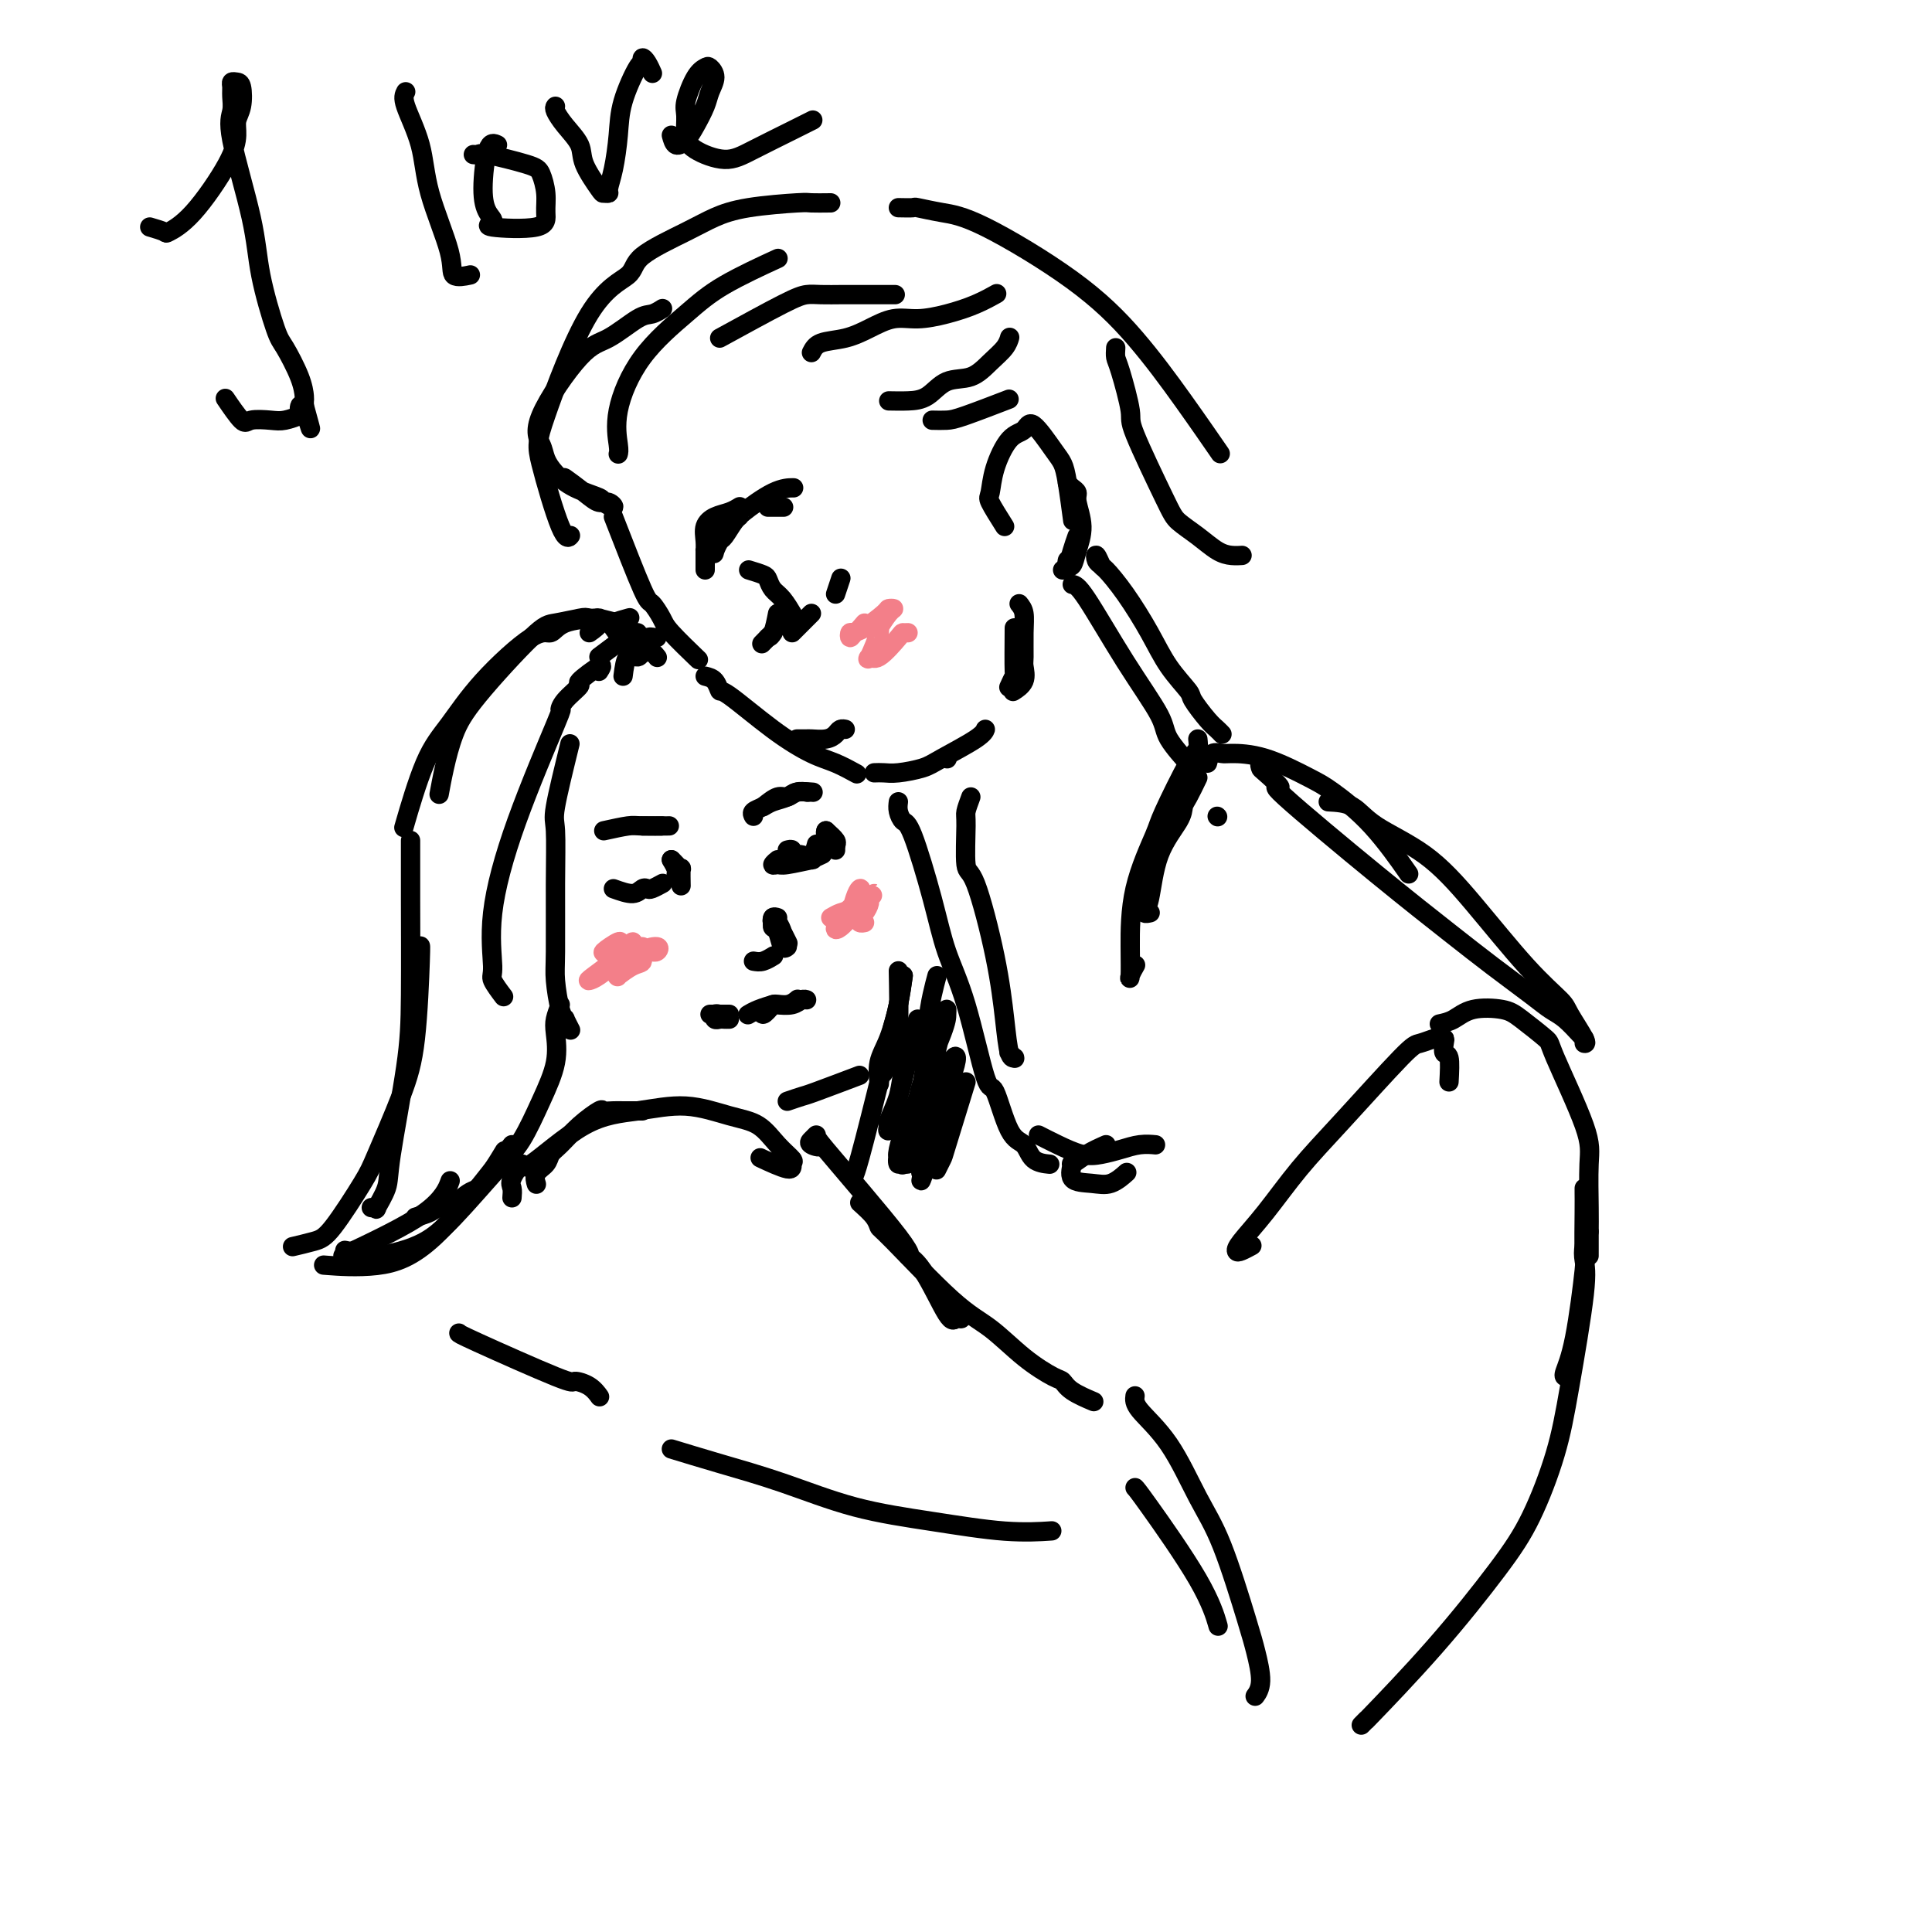 <svg viewBox='0 0 400 400' version='1.1' xmlns='http://www.w3.org/2000/svg' xmlns:xlink='http://www.w3.org/1999/xlink'><g fill='none' stroke='#000000' stroke-width='4' stroke-linecap='round' stroke-linejoin='round'><path d='M172,42c-1.605,0.018 -3.211,0.036 -4,0c-0.789,-0.036 -0.762,-0.127 -3,0c-2.238,0.127 -6.741,0.473 -10,1c-3.259,0.527 -5.273,1.234 -7,2c-1.727,0.766 -3.167,1.591 -6,3c-2.833,1.409 -7.060,3.403 -9,5c-1.940,1.597 -1.593,2.797 -3,4c-1.407,1.203 -4.570,2.410 -8,8c-3.430,5.590 -7.129,15.564 -9,21c-1.871,5.436 -1.914,6.333 -1,10c0.914,3.667 2.784,10.103 4,13c1.216,2.897 1.776,2.256 2,2c0.224,-0.256 0.112,-0.128 0,0'/><path d='M186,43c1.266,0.025 2.532,0.049 3,0c0.468,-0.049 0.137,-0.172 1,0c0.863,0.172 2.920,0.638 5,1c2.080,0.362 4.184,0.620 9,3c4.816,2.380 12.346,6.881 18,11c5.654,4.119 9.433,7.857 13,12c3.567,4.143 6.922,8.692 10,13c3.078,4.308 5.879,8.374 7,10c1.121,1.626 0.560,0.813 0,0'/><path d='M231,72c-0.049,0.733 -0.098,1.467 0,2c0.098,0.533 0.342,0.866 1,3c0.658,2.134 1.729,6.069 2,8c0.271,1.931 -0.258,1.859 1,5c1.258,3.141 4.304,9.497 6,13c1.696,3.503 2.041,4.154 3,5c0.959,0.846 2.530,1.887 4,3c1.470,1.113 2.837,2.298 4,3c1.163,0.702 2.121,0.920 3,1c0.879,0.080 1.680,0.023 2,0c0.320,-0.023 0.160,-0.011 0,0'/><path d='M208,109c-1.256,-1.993 -2.512,-3.986 -3,-5c-0.488,-1.014 -0.207,-1.051 0,-2c0.207,-0.949 0.342,-2.812 1,-5c0.658,-2.188 1.840,-4.700 3,-6c1.160,-1.300 2.300,-1.388 3,-2c0.700,-0.612 0.962,-1.750 2,-1c1.038,0.750 2.853,3.386 4,5c1.147,1.614 1.627,2.206 2,3c0.373,0.794 0.639,1.791 1,4c0.361,2.209 0.817,5.631 1,7c0.183,1.369 0.091,0.684 0,0'/><path d='M221,100c0.300,0.339 0.599,0.677 1,1c0.401,0.323 0.903,0.630 1,1c0.097,0.370 -0.213,0.804 0,2c0.213,1.196 0.947,3.154 1,5c0.053,1.846 -0.574,3.580 -1,5c-0.426,1.420 -0.650,2.525 -1,3c-0.350,0.475 -0.825,0.320 -1,0c-0.175,-0.320 -0.050,-0.806 0,-1c0.050,-0.194 0.025,-0.097 0,0'/><path d='M223,111c-0.339,0.958 -0.679,1.917 -1,3c-0.321,1.083 -0.625,2.292 -1,3c-0.375,0.708 -0.821,0.917 -1,1c-0.179,0.083 -0.089,0.042 0,0'/><path d='M127,107c2.365,6.077 4.729,12.155 6,15c1.271,2.845 1.448,2.459 2,3c0.552,0.541 1.478,2.011 2,3c0.522,0.989 0.641,1.497 2,3c1.359,1.503 3.960,4.001 5,5c1.040,0.999 0.520,0.500 0,0'/><path d='M146,140c0.735,0.180 1.469,0.359 2,1c0.531,0.641 0.857,1.743 1,2c0.143,0.257 0.102,-0.330 2,1c1.898,1.330 5.735,4.577 9,7c3.265,2.423 5.958,4.020 8,5c2.042,0.980 3.434,1.341 5,2c1.566,0.659 3.304,1.617 4,2c0.696,0.383 0.348,0.192 0,0'/><path d='M181,160c0.639,-0.022 1.278,-0.043 2,0c0.722,0.043 1.528,0.151 3,0c1.472,-0.151 3.610,-0.563 5,-1c1.390,-0.437 2.032,-0.901 4,-2c1.968,-1.099 5.261,-2.834 7,-4c1.739,-1.166 1.926,-1.762 2,-2c0.074,-0.238 0.037,-0.119 0,0'/><path d='M196,157c0.000,0.000 0.100,0.100 0.1,0.1'/><path d='M210,130c-0.030,3.750 -0.060,7.500 0,9c0.060,1.500 0.208,0.750 0,1c-0.208,0.250 -0.774,1.500 -1,2c-0.226,0.500 -0.113,0.250 0,0'/><path d='M211,125c0.424,0.533 0.848,1.066 1,2c0.152,0.934 0.033,2.268 0,4c-0.033,1.732 0.019,3.862 0,5c-0.019,1.138 -0.108,1.284 0,2c0.108,0.716 0.414,2.000 0,3c-0.414,1.000 -1.547,1.714 -2,2c-0.453,0.286 -0.227,0.143 0,0'/><path d='M122,131c1.047,-0.740 2.093,-1.479 2,-2c-0.093,-0.521 -1.326,-0.823 -2,-1c-0.674,-0.177 -0.789,-0.231 -2,0c-1.211,0.231 -3.518,0.745 -5,1c-1.482,0.255 -2.138,0.251 -5,3c-2.862,2.749 -7.930,8.250 -11,12c-3.070,3.750 -4.143,5.747 -5,8c-0.857,2.253 -1.500,4.760 -2,7c-0.500,2.240 -0.857,4.211 -1,5c-0.143,0.789 -0.071,0.394 0,0'/><path d='M128,129c-1.678,-0.426 -3.355,-0.852 -4,-1c-0.645,-0.148 -0.256,-0.019 0,0c0.256,0.019 0.380,-0.074 -1,0c-1.380,0.074 -4.266,0.314 -6,1c-1.734,0.686 -2.318,1.816 -3,2c-0.682,0.184 -1.462,-0.579 -4,1c-2.538,1.579 -6.835,5.500 -10,9c-3.165,3.500 -5.199,6.577 -7,9c-1.801,2.423 -3.370,4.191 -5,8c-1.630,3.809 -3.323,9.660 -4,12c-0.677,2.340 -0.339,1.170 0,0'/><path d='M124,139c0.475,-0.751 0.950,-1.503 0,-1c-0.950,0.503 -3.323,2.260 -4,3c-0.677,0.740 0.344,0.464 0,1c-0.344,0.536 -2.051,1.885 -3,3c-0.949,1.115 -1.140,1.997 -1,2c0.140,0.003 0.610,-0.874 -1,3c-1.610,3.874 -5.300,12.499 -8,20c-2.700,7.501 -4.411,13.877 -5,19c-0.589,5.123 -0.055,8.992 0,11c0.055,2.008 -0.370,2.156 0,3c0.370,0.844 1.534,2.384 2,3c0.466,0.616 0.233,0.308 0,0'/><path d='M118,154c-1.268,5.158 -2.537,10.316 -3,13c-0.463,2.684 -0.121,2.894 0,5c0.121,2.106 0.022,6.110 0,11c-0.022,4.890 0.031,10.667 0,14c-0.031,3.333 -0.148,4.221 0,6c0.148,1.779 0.562,4.449 1,6c0.438,1.551 0.901,1.983 1,2c0.099,0.017 -0.166,-0.380 0,0c0.166,0.380 0.762,1.537 1,2c0.238,0.463 0.119,0.231 0,0'/><path d='M116,208c-0.405,1.061 -0.811,2.121 -1,3c-0.189,0.879 -0.163,1.576 0,3c0.163,1.424 0.463,3.574 0,6c-0.463,2.426 -1.690,5.129 -3,8c-1.310,2.871 -2.702,5.911 -4,8c-1.298,2.089 -2.502,3.229 -5,6c-2.498,2.771 -6.290,7.174 -9,10c-2.710,2.826 -4.338,4.074 -6,5c-1.662,0.926 -3.357,1.530 -5,2c-1.643,0.470 -3.234,0.806 -4,1c-0.766,0.194 -0.706,0.244 -2,0c-1.294,-0.244 -3.941,-0.784 -5,-1c-1.059,-0.216 -0.529,-0.108 0,0'/><path d='M86,252c1.074,-0.286 2.148,-0.572 3,-1c0.852,-0.428 1.483,-0.999 2,-1c0.517,-0.001 0.920,0.566 2,0c1.080,-0.566 2.836,-2.265 4,-3c1.164,-0.735 1.737,-0.506 3,-2c1.263,-1.494 3.218,-4.713 4,-6c0.782,-1.287 0.391,-0.644 0,0'/><path d='M106,237c-5.702,7.351 -11.405,14.702 -16,19c-4.595,4.298 -8.083,5.542 -12,6c-3.917,0.458 -8.262,0.131 -10,0c-1.738,-0.131 -0.869,-0.065 0,0'/><path d='M85,174c0.002,0.769 0.004,1.539 0,3c-0.004,1.461 -0.013,3.614 0,9c0.013,5.386 0.048,14.004 0,20c-0.048,5.996 -0.180,9.368 -1,15c-0.820,5.632 -2.329,13.523 -3,18c-0.671,4.477 -0.506,5.539 -1,7c-0.494,1.461 -1.648,3.319 -2,4c-0.352,0.681 0.098,0.183 0,0c-0.098,-0.183 -0.742,-0.052 -1,0c-0.258,0.052 -0.129,0.026 0,0'/><path d='M87,196c0.059,-0.269 0.119,-0.538 0,3c-0.119,3.538 -0.416,10.885 -1,16c-0.584,5.115 -1.456,8.000 -3,12c-1.544,4.000 -3.759,9.114 -5,12c-1.241,2.886 -1.506,3.544 -3,6c-1.494,2.456 -4.215,6.710 -6,9c-1.785,2.290 -2.634,2.617 -4,3c-1.366,0.383 -3.247,0.824 -4,1c-0.753,0.176 -0.376,0.088 0,0'/><path d='M71,260c6.622,-3.133 13.244,-6.267 17,-9c3.756,-2.733 4.644,-5.067 5,-6c0.356,-0.933 0.178,-0.467 0,0'/><path d='M129,140c0.220,-1.722 0.440,-3.443 1,-4c0.560,-0.557 1.460,0.051 2,0c0.540,-0.051 0.719,-0.759 1,-1c0.281,-0.241 0.663,-0.013 1,0c0.337,0.013 0.629,-0.189 1,0c0.371,0.189 0.820,0.768 1,1c0.180,0.232 0.090,0.116 0,0'/><path d='M124,136c1.724,-1.298 3.447,-2.597 4,-3c0.553,-0.403 -0.065,0.088 1,0c1.065,-0.088 3.814,-0.756 5,-1c1.186,-0.244 0.808,-0.065 1,0c0.192,0.065 0.955,0.018 1,0c0.045,-0.018 -0.627,-0.005 -1,0c-0.373,0.005 -0.447,0.001 -1,0c-0.553,-0.001 -1.587,-0.000 -2,0c-0.413,0.000 -0.207,0.000 0,0'/><path d='M129,132c-0.406,-0.423 -0.812,-0.845 -1,-1c-0.188,-0.155 -0.159,-0.041 0,0c0.159,0.041 0.447,0.011 1,0c0.553,-0.011 1.371,-0.002 2,0c0.629,0.002 1.069,-0.002 1,0c-0.069,0.002 -0.649,0.012 -1,0c-0.351,-0.012 -0.475,-0.045 -1,0c-0.525,0.045 -1.450,0.170 -2,0c-0.550,-0.170 -0.725,-0.633 -1,-1c-0.275,-0.367 -0.651,-0.637 0,-1c0.651,-0.363 2.329,-0.818 3,-1c0.671,-0.182 0.336,-0.091 0,0'/><path d='M201,165c-0.431,1.165 -0.863,2.329 -1,3c-0.137,0.671 0.019,0.848 0,3c-0.019,2.152 -0.213,6.279 0,8c0.213,1.721 0.831,1.036 2,4c1.169,2.964 2.887,9.579 4,15c1.113,5.421 1.620,9.650 2,13c0.380,3.350 0.634,5.822 1,7c0.366,1.178 0.844,1.061 1,1c0.156,-0.061 -0.010,-0.068 0,0c0.010,0.068 0.195,0.211 0,0c-0.195,-0.211 -0.770,-0.774 -1,-1c-0.230,-0.226 -0.115,-0.113 0,0'/><path d='M186,166c-0.080,0.624 -0.161,1.248 0,2c0.161,0.752 0.562,1.632 1,2c0.438,0.368 0.912,0.224 2,3c1.088,2.776 2.790,8.474 4,13c1.210,4.526 1.926,7.882 3,11c1.074,3.118 2.504,5.999 4,11c1.496,5.001 3.057,12.121 4,15c0.943,2.879 1.269,1.518 2,3c0.731,1.482 1.867,5.809 3,8c1.133,2.191 2.262,2.247 3,3c0.738,0.753 1.083,2.203 2,3c0.917,0.797 2.405,0.942 3,1c0.595,0.058 0.298,0.029 0,0'/><path d='M215,235c1.220,0.625 2.440,1.250 4,2c1.560,0.750 3.459,1.627 5,2c1.541,0.373 2.725,0.244 4,0c1.275,-0.244 2.641,-0.601 4,-1c1.359,-0.399 2.712,-0.838 4,-1c1.288,-0.162 2.511,-0.046 3,0c0.489,0.046 0.245,0.023 0,0'/><path d='M229,237c-1.344,0.596 -2.688,1.193 -4,2c-1.312,0.807 -2.592,1.826 -3,2c-0.408,0.174 0.056,-0.497 0,0c-0.056,0.497 -0.631,2.161 0,3c0.631,0.839 2.468,0.854 4,1c1.532,0.146 2.759,0.424 4,0c1.241,-0.424 2.498,-1.550 3,-2c0.502,-0.450 0.251,-0.225 0,0'/><path d='M155,118c1.173,0.360 2.346,0.721 3,1c0.654,0.279 0.788,0.478 1,1c0.212,0.522 0.500,1.367 1,2c0.500,0.633 1.212,1.055 2,2c0.788,0.945 1.654,2.413 2,3c0.346,0.587 0.173,0.294 0,0'/><path d='M161,127c-0.311,1.578 -0.622,3.156 -1,4c-0.378,0.844 -0.822,0.956 -1,1c-0.178,0.044 -0.089,0.022 0,0'/><path d='M162,128c-0.905,1.327 -1.810,2.655 -2,3c-0.190,0.345 0.333,-0.292 0,0c-0.333,0.292 -1.524,1.512 -2,2c-0.476,0.488 -0.238,0.244 0,0'/><path d='M164,131c1.156,-1.156 2.311,-2.311 3,-3c0.689,-0.689 0.911,-0.911 1,-1c0.089,-0.089 0.044,-0.044 0,0'/><path d='M173,123c0.417,-1.250 0.833,-2.500 1,-3c0.167,-0.500 0.083,-0.250 0,0'/><path d='M146,118c0.003,-1.731 0.006,-3.462 0,-4c-0.006,-0.538 -0.020,0.116 0,0c0.020,-0.116 0.076,-1.001 0,-2c-0.076,-0.999 -0.283,-2.110 0,-3c0.283,-0.890 1.055,-1.558 2,-2c0.945,-0.442 2.062,-0.657 3,-1c0.938,-0.343 1.697,-0.812 2,-1c0.303,-0.188 0.152,-0.094 0,0'/><path d='M149,112c0.106,-1.283 0.213,-2.565 0,-2c-0.213,0.565 -0.744,2.978 -1,4c-0.256,1.022 -0.236,0.652 0,0c0.236,-0.652 0.689,-1.586 1,-2c0.311,-0.414 0.480,-0.307 1,-1c0.520,-0.693 1.390,-2.186 2,-3c0.610,-0.814 0.959,-0.950 1,-1c0.041,-0.050 -0.226,-0.013 1,-1c1.226,-0.987 3.945,-2.996 6,-4c2.055,-1.004 3.444,-1.001 4,-1c0.556,0.001 0.278,0.001 0,0'/><path d='M159,105c1.250,0.000 2.500,0.000 3,0c0.500,0.000 0.250,0.000 0,0'/><path d='M118,100c-0.798,-0.699 -1.595,-1.398 -1,-1c0.595,0.398 2.583,1.893 4,3c1.417,1.107 2.265,1.825 3,2c0.735,0.175 1.359,-0.193 2,0c0.641,0.193 1.301,0.947 1,1c-0.301,0.053 -1.562,-0.594 -2,-1c-0.438,-0.406 -0.053,-0.572 -1,-1c-0.947,-0.428 -3.227,-1.117 -5,-2c-1.773,-0.883 -3.038,-1.960 -4,-3c-0.962,-1.040 -1.621,-2.044 -2,-3c-0.379,-0.956 -0.477,-1.864 -1,-3c-0.523,-1.136 -1.469,-2.500 0,-6c1.469,-3.500 5.354,-9.138 8,-12c2.646,-2.862 4.054,-2.949 6,-4c1.946,-1.051 4.429,-3.065 6,-4c1.571,-0.935 2.231,-0.790 3,-1c0.769,-0.210 1.648,-0.774 2,-1c0.352,-0.226 0.176,-0.113 0,0'/><path d='M128,94c0.090,-0.323 0.180,-0.647 0,-2c-0.180,-1.353 -0.632,-3.736 0,-7c0.632,-3.264 2.346,-7.408 5,-11c2.654,-3.592 6.247,-6.633 9,-9c2.753,-2.367 4.664,-4.060 8,-6c3.336,-1.940 8.096,-4.126 10,-5c1.904,-0.874 0.952,-0.437 0,0'/><path d='M149,70c4.989,-2.732 9.978,-5.464 13,-7c3.022,-1.536 4.079,-1.876 5,-2c0.921,-0.124 1.708,-0.033 3,0c1.292,0.033 3.089,0.009 4,0c0.911,-0.009 0.935,-0.002 2,0c1.065,0.002 3.171,0.001 5,0c1.829,-0.001 3.380,-0.000 4,0c0.620,0.000 0.310,0.000 0,0'/><path d='M168,73c0.398,-0.776 0.797,-1.552 2,-2c1.203,-0.448 3.212,-0.567 5,-1c1.788,-0.433 3.356,-1.179 5,-2c1.644,-0.821 3.366,-1.716 5,-2c1.634,-0.284 3.181,0.043 5,0c1.819,-0.043 3.910,-0.455 6,-1c2.090,-0.545 4.178,-1.224 6,-2c1.822,-0.776 3.378,-1.650 4,-2c0.622,-0.350 0.311,-0.175 0,0'/><path d='M184,83c1.325,0.025 2.651,0.051 4,0c1.349,-0.051 2.722,-0.177 4,-1c1.278,-0.823 2.462,-2.343 4,-3c1.538,-0.657 3.432,-0.449 5,-1c1.568,-0.551 2.812,-1.859 4,-3c1.188,-1.141 2.320,-2.115 3,-3c0.680,-0.885 0.909,-1.681 1,-2c0.091,-0.319 0.046,-0.159 0,0'/><path d='M193,87c1.054,0.024 2.107,0.048 3,0c0.893,-0.048 1.625,-0.167 4,-1c2.375,-0.833 6.393,-2.381 8,-3c1.607,-0.619 0.804,-0.310 0,0'/><path d='M222,121c0.567,0.100 1.133,0.199 3,3c1.867,2.801 5.033,8.303 8,13c2.967,4.697 5.733,8.589 7,11c1.267,2.411 1.033,3.341 2,5c0.967,1.659 3.133,4.045 4,5c0.867,0.955 0.433,0.477 0,0'/><path d='M252,169c0.000,0.000 0.100,0.100 0.1,0.1'/><path d='M228,117c-0.394,-0.250 -0.788,-0.499 -1,-1c-0.212,-0.501 -0.241,-1.252 0,-1c0.241,0.252 0.751,1.507 1,2c0.249,0.493 0.235,0.223 1,1c0.765,0.777 2.307,2.601 4,5c1.693,2.399 3.535,5.374 5,8c1.465,2.626 2.553,4.903 4,7c1.447,2.097 3.253,4.016 4,5c0.747,0.984 0.435,1.034 1,2c0.565,0.966 2.007,2.846 3,4c0.993,1.154 1.537,1.580 2,2c0.463,0.420 0.847,0.834 1,1c0.153,0.166 0.077,0.083 0,0'/><path d='M248,153c0.083,0.786 0.166,1.572 0,2c-0.166,0.428 -0.580,0.496 -2,3c-1.420,2.504 -3.844,7.442 -5,10c-1.156,2.558 -1.043,2.736 -2,5c-0.957,2.264 -2.985,6.613 -4,11c-1.015,4.387 -1.018,8.811 -1,12c0.018,3.189 0.056,5.143 0,6c-0.056,0.857 -0.207,0.615 0,0c0.207,-0.615 0.774,-1.604 1,-2c0.226,-0.396 0.113,-0.198 0,0'/><path d='M248,161c-0.733,1.516 -1.467,3.032 -2,4c-0.533,0.968 -0.866,1.387 -1,2c-0.134,0.613 -0.071,1.418 -1,3c-0.929,1.582 -2.851,3.940 -4,7c-1.149,3.060 -1.524,6.820 -2,9c-0.476,2.180 -1.051,2.779 -1,3c0.051,0.221 0.729,0.063 1,0c0.271,-0.063 0.136,-0.032 0,0'/><path d='M250,158c0.218,-0.846 0.435,-1.691 1,-2c0.565,-0.309 1.477,-0.080 2,0c0.523,0.080 0.657,0.011 2,0c1.343,-0.011 3.895,0.037 7,1c3.105,0.963 6.763,2.841 9,4c2.237,1.159 3.053,1.599 5,3c1.947,1.401 5.024,3.762 8,7c2.976,3.238 5.850,7.354 7,9c1.150,1.646 0.575,0.823 0,0'/><path d='M263,158c-0.846,-0.111 -1.692,-0.221 -2,0c-0.308,0.221 -0.077,0.774 0,1c0.077,0.226 -0.001,0.123 1,1c1.001,0.877 3.083,2.732 3,3c-0.083,0.268 -2.329,-1.050 1,2c3.329,3.050 12.232,10.470 19,16c6.768,5.530 11.402,9.171 15,12c3.598,2.829 6.162,4.845 9,7c2.838,2.155 5.951,4.448 8,6c2.049,1.552 3.032,2.363 4,3c0.968,0.637 1.919,1.098 3,2c1.081,0.902 2.291,2.243 3,3c0.709,0.757 0.917,0.931 1,1c0.083,0.069 0.042,0.035 0,0'/><path d='M275,166c1.789,0.095 3.578,0.190 5,1c1.422,0.810 2.476,2.336 5,4c2.524,1.664 6.520,3.468 10,6c3.480,2.532 6.446,5.792 10,10c3.554,4.208 7.695,9.362 11,13c3.305,3.638 5.775,5.759 7,7c1.225,1.241 1.205,1.601 2,3c0.795,1.399 2.406,3.838 3,5c0.594,1.162 0.170,1.046 0,1c-0.170,-0.046 -0.085,-0.023 0,0'/><path d='M300,224c0.111,-2.052 0.222,-4.105 0,-5c-0.222,-0.895 -0.779,-0.633 -1,-1c-0.221,-0.367 -0.108,-1.363 0,-2c0.108,-0.637 0.210,-0.917 0,-1c-0.210,-0.083 -0.731,0.029 -1,0c-0.269,-0.029 -0.285,-0.199 -1,0c-0.715,0.199 -2.129,0.768 -3,1c-0.871,0.232 -1.200,0.128 -4,3c-2.800,2.872 -8.071,8.721 -12,13c-3.929,4.279 -6.515,6.990 -9,10c-2.485,3.010 -4.869,6.319 -7,9c-2.131,2.681 -4.010,4.732 -5,6c-0.990,1.268 -1.090,1.752 -1,2c0.090,0.248 0.370,0.259 1,0c0.630,-0.259 1.608,-0.788 2,-1c0.392,-0.212 0.196,-0.106 0,0'/><path d='M298,212c0.975,-0.204 1.950,-0.408 3,-1c1.050,-0.592 2.174,-1.571 4,-2c1.826,-0.429 4.353,-0.306 6,0c1.647,0.306 2.413,0.797 4,2c1.587,1.203 3.994,3.119 5,4c1.006,0.881 0.609,0.727 2,4c1.391,3.273 4.569,9.973 6,14c1.431,4.027 1.116,5.380 1,8c-0.116,2.620 -0.031,6.506 0,9c0.031,2.494 0.008,3.596 0,5c-0.008,1.404 -0.002,3.109 0,4c0.002,0.891 0.001,0.969 0,1c-0.001,0.031 -0.000,0.016 0,0'/><path d='M328,246c-0.003,0.206 -0.006,0.413 0,1c0.006,0.587 0.022,1.555 0,4c-0.022,2.445 -0.083,6.368 0,8c0.083,1.632 0.310,0.973 0,4c-0.310,3.027 -1.155,9.739 -2,14c-0.845,4.261 -1.689,6.070 -2,7c-0.311,0.930 -0.089,0.980 0,1c0.089,0.020 0.044,0.010 0,0'/><path d='M329,255c-0.403,1.010 -0.805,2.020 -1,3c-0.195,0.980 -0.182,1.928 0,3c0.182,1.072 0.533,2.266 0,7c-0.533,4.734 -1.951,13.006 -3,19c-1.049,5.994 -1.730,9.710 -3,14c-1.270,4.290 -3.131,9.155 -5,13c-1.869,3.845 -3.748,6.670 -7,11c-3.252,4.330 -7.877,10.166 -13,16c-5.123,5.834 -10.744,11.667 -13,14c-2.256,2.333 -1.146,1.167 -1,1c0.146,-0.167 -0.673,0.667 -1,1c-0.327,0.333 -0.164,0.167 0,0'/><path d='M235,308c0.256,0.262 0.512,0.524 3,4c2.488,3.476 7.208,10.167 10,15c2.792,4.833 3.655,7.810 4,9c0.345,1.190 0.173,0.595 0,0'/><path d='M235,289c-0.106,0.757 -0.211,1.514 1,3c1.211,1.486 3.739,3.700 6,7c2.261,3.300 4.257,7.685 6,11c1.743,3.315 3.234,5.561 5,10c1.766,4.439 3.807,11.071 5,15c1.193,3.929 1.536,5.156 2,7c0.464,1.844 1.048,4.304 1,6c-0.048,1.696 -0.728,2.627 -1,3c-0.272,0.373 -0.136,0.186 0,0'/><path d='M139,300c3.107,0.947 6.214,1.893 10,3c3.786,1.107 8.252,2.374 13,4c4.748,1.626 9.778,3.613 15,5c5.222,1.387 10.637,2.176 16,3c5.363,0.824 10.675,1.683 15,2c4.325,0.317 7.664,0.090 9,0c1.336,-0.090 0.668,-0.045 0,0'/><path d='M127,184c1.491,0.534 2.981,1.068 4,1c1.019,-0.068 1.566,-0.736 2,-1c0.434,-0.264 0.756,-0.122 1,0c0.244,0.122 0.412,0.225 1,0c0.588,-0.225 1.597,-0.779 2,-1c0.403,-0.221 0.202,-0.111 0,0'/><path d='M139,178c0.422,0.733 0.844,1.467 1,2c0.156,0.533 0.044,0.867 0,1c-0.044,0.133 -0.022,0.067 0,0'/><path d='M139,178c0.309,0.285 0.619,0.571 1,1c0.381,0.429 0.834,1.002 1,1c0.166,-0.002 0.045,-0.577 0,0c-0.045,0.577 -0.013,2.308 0,3c0.013,0.692 0.006,0.346 0,0'/><path d='M163,176c0.449,-0.112 0.897,-0.224 1,0c0.103,0.224 -0.141,0.785 0,1c0.141,0.215 0.665,0.085 1,0c0.335,-0.085 0.482,-0.126 1,0c0.518,0.126 1.409,0.419 2,0c0.591,-0.419 0.883,-1.548 1,-2c0.117,-0.452 0.058,-0.226 0,0'/><path d='M160,179c0.561,-0.538 1.122,-1.076 1,-1c-0.122,0.076 -0.928,0.768 -1,1c-0.072,0.232 0.591,0.006 1,0c0.409,-0.006 0.565,0.208 2,0c1.435,-0.208 4.147,-0.839 5,-1c0.853,-0.161 -0.155,0.149 0,0c0.155,-0.149 1.473,-0.757 2,-1c0.527,-0.243 0.264,-0.122 0,0'/><path d='M171,172c-0.083,0.196 -0.166,0.392 0,1c0.166,0.608 0.581,1.627 1,2c0.419,0.373 0.844,0.100 1,0c0.156,-0.100 0.045,-0.029 0,0c-0.045,0.029 -0.022,0.014 0,0'/><path d='M171,172c0.845,0.762 1.690,1.524 2,2c0.310,0.476 0.083,0.667 0,1c-0.083,0.333 -0.024,0.810 0,1c0.024,0.190 0.012,0.095 0,0'/><path d='M156,199c0.622,0.111 1.244,0.222 2,0c0.756,-0.222 1.644,-0.778 2,-1c0.356,-0.222 0.178,-0.111 0,0'/><path d='M160,190c0.024,0.315 0.049,0.631 0,1c-0.049,0.369 -0.171,0.792 0,1c0.171,0.208 0.633,0.200 1,1c0.367,0.800 0.637,2.408 1,3c0.363,0.592 0.818,0.169 1,0c0.182,-0.169 0.091,-0.085 0,0'/><path d='M161,190c-0.401,-0.131 -0.802,-0.261 -1,0c-0.198,0.261 -0.193,0.915 0,1c0.193,0.085 0.574,-0.397 1,0c0.426,0.397 0.898,1.673 1,2c0.102,0.327 -0.165,-0.297 0,0c0.165,0.297 0.761,1.513 1,2c0.239,0.487 0.119,0.243 0,0'/><path d='M155,210c-0.138,0.083 -0.276,0.167 0,0c0.276,-0.167 0.966,-0.584 2,-1c1.034,-0.416 2.410,-0.829 3,-1c0.590,-0.171 0.393,-0.098 1,0c0.607,0.098 2.018,0.222 3,0c0.982,-0.222 1.534,-0.791 2,-1c0.466,-0.209 0.848,-0.060 1,0c0.152,0.060 0.076,0.030 0,0'/><path d='M160,208c-0.818,0.967 -1.635,1.935 -2,2c-0.365,0.065 -0.276,-0.771 0,-1c0.276,-0.229 0.740,0.149 1,0c0.260,-0.149 0.317,-0.823 1,-1c0.683,-0.177 1.992,0.145 3,0c1.008,-0.145 1.717,-0.756 2,-1c0.283,-0.244 0.142,-0.122 0,0'/><path d='M125,172c1.923,-0.423 3.845,-0.845 5,-1c1.155,-0.155 1.542,-0.042 3,0c1.458,0.042 3.988,0.012 5,0c1.012,-0.012 0.506,-0.006 0,0'/><path d='M133,171c0.762,0.000 1.524,0.000 2,0c0.476,0.000 0.667,0.000 1,0c0.333,-0.000 0.810,0.000 1,0c0.190,0.000 0.095,0.000 0,0'/><path d='M156,169c-0.188,-0.334 -0.375,-0.668 0,-1c0.375,-0.332 1.313,-0.663 2,-1c0.687,-0.337 1.123,-0.679 2,-1c0.877,-0.321 2.194,-0.622 3,-1c0.806,-0.378 1.102,-0.832 2,-1c0.898,-0.168 2.400,-0.048 3,0c0.600,0.048 0.300,0.024 0,0'/><path d='M158,167c1.086,-0.876 2.172,-1.751 3,-2c0.828,-0.249 1.397,0.129 2,0c0.603,-0.129 1.239,-0.766 2,-1c0.761,-0.234 1.646,-0.067 2,0c0.354,0.067 0.177,0.033 0,0'/><path d='M151,211c-0.338,0.008 -0.676,0.016 -1,0c-0.324,-0.016 -0.634,-0.057 -1,0c-0.366,0.057 -0.787,0.211 -1,0c-0.213,-0.211 -0.217,-0.789 0,-1c0.217,-0.211 0.654,-0.057 1,0c0.346,0.057 0.600,0.015 1,0c0.400,-0.015 0.944,-0.004 1,0c0.056,0.004 -0.377,0.001 -1,0c-0.623,-0.001 -1.437,-0.000 -2,0c-0.563,0.000 -0.875,0.000 -1,0c-0.125,-0.000 -0.062,-0.000 0,0'/></g>
<g fill='none' stroke='#F37F89' stroke-width='4' stroke-linecap='round' stroke-linejoin='round'><path d='M128,196c0.364,-0.649 0.729,-1.299 0,-1c-0.729,0.299 -2.551,1.545 -3,2c-0.449,0.455 0.475,0.119 1,0c0.525,-0.119 0.652,-0.022 1,0c0.348,0.022 0.917,-0.030 1,0c0.083,0.030 -0.319,0.141 0,0c0.319,-0.141 1.359,-0.535 2,-1c0.641,-0.465 0.884,-1.000 1,-1c0.116,0.000 0.105,0.536 0,1c-0.105,0.464 -0.302,0.857 -1,1c-0.698,0.143 -1.896,0.037 -2,0c-0.104,-0.037 0.885,-0.006 0,1c-0.885,1.006 -3.643,2.985 -5,4c-1.357,1.015 -1.313,1.066 -1,1c0.313,-0.066 0.895,-0.248 2,-1c1.105,-0.752 2.734,-2.073 4,-3c1.266,-0.927 2.170,-1.459 3,-2c0.830,-0.541 1.588,-1.090 2,-1c0.412,0.090 0.479,0.818 0,1c-0.479,0.182 -1.504,-0.184 -2,0c-0.496,0.184 -0.464,0.918 -1,2c-0.536,1.082 -1.642,2.512 -2,3c-0.358,0.488 0.031,0.033 0,0c-0.031,-0.033 -0.480,0.354 0,0c0.480,-0.354 1.891,-1.450 3,-2c1.109,-0.550 1.915,-0.554 2,-1c0.085,-0.446 -0.552,-1.335 0,-2c0.552,-0.665 2.292,-1.106 3,-1c0.708,0.106 0.383,0.759 0,1c-0.383,0.241 -0.824,0.069 -1,0c-0.176,-0.069 -0.088,-0.034 0,0'/><path d='M172,190c0.678,-0.390 1.356,-0.780 2,-1c0.644,-0.220 1.255,-0.271 2,-1c0.745,-0.729 1.624,-2.135 2,-3c0.376,-0.865 0.250,-1.187 0,-1c-0.250,0.187 -0.625,0.885 -1,2c-0.375,1.115 -0.751,2.648 -1,3c-0.249,0.352 -0.371,-0.477 -1,0c-0.629,0.477 -1.763,2.258 -2,3c-0.237,0.742 0.425,0.443 1,0c0.575,-0.443 1.064,-1.030 2,-2c0.936,-0.970 2.318,-2.325 3,-3c0.682,-0.675 0.663,-0.672 1,-1c0.337,-0.328 1.029,-0.989 1,-1c-0.029,-0.011 -0.779,0.628 -1,1c-0.221,0.372 0.088,0.478 0,1c-0.088,0.522 -0.573,1.460 -1,2c-0.427,0.540 -0.795,0.681 -1,1c-0.205,0.319 -0.248,0.817 0,1c0.248,0.183 0.785,0.052 1,0c0.215,-0.052 0.107,-0.026 0,0'/><path d='M179,129c-0.738,0.883 -1.476,1.766 -2,2c-0.524,0.234 -0.834,-0.182 -1,0c-0.166,0.182 -0.189,0.963 0,1c0.189,0.037 0.591,-0.670 1,-1c0.409,-0.330 0.826,-0.284 2,-1c1.174,-0.716 3.105,-2.194 4,-3c0.895,-0.806 0.753,-0.939 1,-1c0.247,-0.061 0.882,-0.050 1,0c0.118,0.050 -0.281,0.138 -1,1c-0.719,0.862 -1.758,2.498 -2,3c-0.242,0.502 0.314,-0.128 0,1c-0.314,1.128 -1.497,4.015 -2,5c-0.503,0.985 -0.327,0.068 0,0c0.327,-0.068 0.806,0.714 2,0c1.194,-0.714 3.104,-2.923 4,-4c0.896,-1.077 0.780,-1.021 1,-1c0.220,0.021 0.777,0.006 1,0c0.223,-0.006 0.111,-0.003 0,0'/></g>
<g fill='none' stroke='#000000' stroke-width='4' stroke-linecap='round' stroke-linejoin='round'><path d='M165,153c0.319,-0.002 0.639,-0.003 1,0c0.361,0.003 0.765,0.011 1,0c0.235,-0.011 0.301,-0.041 1,0c0.699,0.041 2.030,0.155 3,0c0.970,-0.155 1.580,-0.578 2,-1c0.420,-0.422 0.652,-0.845 1,-1c0.348,-0.155 0.814,-0.044 1,0c0.186,0.044 0.093,0.022 0,0'/><path d='M95,276c-0.020,0.079 -0.040,0.158 4,2c4.040,1.842 12.141,5.447 16,7c3.859,1.553 3.478,1.056 4,1c0.522,-0.056 1.948,0.331 3,1c1.052,0.669 1.729,1.620 2,2c0.271,0.380 0.135,0.190 0,0'/><path d='M163,228c1.167,-0.399 2.333,-0.798 3,-1c0.667,-0.202 0.833,-0.208 3,-1c2.167,-0.792 6.333,-2.369 8,-3c1.667,-0.631 0.833,-0.315 0,0'/><path d='M186,201c0.081,4.283 0.162,8.567 0,11c-0.162,2.433 -0.565,3.017 -1,4c-0.435,0.983 -0.900,2.367 -1,3c-0.100,0.633 0.165,0.517 0,1c-0.165,0.483 -0.762,1.567 -1,2c-0.238,0.433 -0.119,0.217 0,0'/><path d='M187,202c-0.257,1.863 -0.514,3.726 -1,6c-0.486,2.274 -1.203,4.960 -2,7c-0.797,2.040 -1.676,3.434 -2,5c-0.324,1.566 -0.093,3.305 0,4c0.093,0.695 0.046,0.348 0,0'/><path d='M187,202c-0.303,2.057 -0.607,4.114 -1,6c-0.393,1.886 -0.876,3.602 -1,4c-0.124,0.398 0.111,-0.522 -1,4c-1.111,4.522 -3.568,14.487 -5,20c-1.432,5.513 -1.838,6.575 -2,7c-0.162,0.425 -0.081,0.212 0,0'/><path d='M190,211c-0.679,2.621 -1.358,5.242 -2,8c-0.642,2.758 -1.245,5.654 -2,8c-0.755,2.346 -1.660,4.143 -2,5c-0.340,0.857 -0.116,0.775 0,1c0.116,0.225 0.122,0.756 0,1c-0.122,0.244 -0.373,0.199 0,-1c0.373,-1.199 1.370,-3.554 2,-6c0.630,-2.446 0.894,-4.985 1,-6c0.106,-1.015 0.053,-0.508 0,0'/><path d='M194,202c-0.320,1.179 -0.639,2.357 -1,4c-0.361,1.643 -0.762,3.749 -1,7c-0.238,3.251 -0.312,7.646 -1,11c-0.688,3.354 -1.990,5.666 -3,8c-1.010,2.334 -1.729,4.688 -2,6c-0.271,1.312 -0.093,1.582 0,2c0.093,0.418 0.102,0.986 0,1c-0.102,0.014 -0.314,-0.524 0,-2c0.314,-1.476 1.156,-3.890 2,-6c0.844,-2.110 1.691,-3.915 2,-5c0.309,-1.085 0.082,-1.449 1,-4c0.918,-2.551 2.982,-7.290 4,-10c1.018,-2.710 0.989,-3.391 1,-4c0.011,-0.609 0.063,-1.146 0,-1c-0.063,0.146 -0.241,0.975 -1,4c-0.759,3.025 -2.100,8.246 -3,12c-0.900,3.754 -1.359,6.041 -2,8c-0.641,1.959 -1.464,3.590 -2,5c-0.536,1.410 -0.785,2.599 -1,3c-0.215,0.401 -0.395,0.013 0,0c0.395,-0.013 1.364,0.348 2,-1c0.636,-1.348 0.939,-4.404 2,-7c1.061,-2.596 2.879,-4.731 4,-7c1.121,-2.269 1.543,-4.671 2,-6c0.457,-1.329 0.949,-1.586 1,-1c0.051,0.586 -0.337,2.013 -1,4c-0.663,1.987 -1.600,4.533 -2,6c-0.400,1.467 -0.261,1.857 -1,4c-0.739,2.143 -2.354,6.041 -3,8c-0.646,1.959 -0.323,1.980 0,2'/><path d='M191,243c-0.821,3.345 0.125,0.208 1,-2c0.875,-2.208 1.679,-3.488 2,-4c0.321,-0.512 0.161,-0.256 0,0'/><path d='M200,224c-1.607,5.214 -3.214,10.429 -4,13c-0.786,2.571 -0.750,2.500 -1,3c-0.250,0.500 -0.786,1.571 -1,2c-0.214,0.429 -0.107,0.214 0,0'/><path d='M106,248c0.063,-0.726 0.126,-1.451 0,-2c-0.126,-0.549 -0.443,-0.920 0,-2c0.443,-1.080 1.644,-2.869 2,-3c0.356,-0.131 -0.132,1.397 2,0c2.132,-1.397 6.884,-5.719 11,-8c4.116,-2.281 7.594,-2.522 11,-3c3.406,-0.478 6.738,-1.193 10,-1c3.262,0.193 6.453,1.294 9,2c2.547,0.706 4.449,1.018 6,2c1.551,0.982 2.751,2.634 4,4c1.249,1.366 2.547,2.446 3,3c0.453,0.554 0.059,0.581 0,1c-0.059,0.419 0.215,1.228 -1,1c-1.215,-0.228 -3.919,-1.494 -5,-2c-1.081,-0.506 -0.541,-0.253 0,0'/><path d='M133,230c-1.200,-0.001 -2.399,-0.002 -3,0c-0.601,0.002 -0.603,0.008 -1,0c-0.397,-0.008 -1.187,-0.031 -2,0c-0.813,0.031 -1.647,0.116 -2,0c-0.353,-0.116 -0.226,-0.431 -1,0c-0.774,0.431 -2.450,1.610 -4,3c-1.550,1.390 -2.976,2.993 -4,4c-1.024,1.007 -1.647,1.419 -2,2c-0.353,0.581 -0.435,1.331 -1,2c-0.565,0.669 -1.614,1.257 -2,2c-0.386,0.743 -0.110,1.641 0,2c0.110,0.359 0.055,0.180 0,0'/><path d='M169,235c-0.338,0.338 -0.677,0.677 -1,1c-0.323,0.323 -0.632,0.632 0,1c0.632,0.368 2.204,0.795 2,0c-0.204,-0.795 -2.185,-2.811 1,1c3.185,3.811 11.535,13.448 15,18c3.465,4.552 2.043,4.019 2,4c-0.043,-0.019 1.291,0.474 3,3c1.709,2.526 3.792,7.083 5,9c1.208,1.917 1.540,1.194 2,1c0.460,-0.194 1.047,0.140 1,0c-0.047,-0.140 -0.728,-0.754 -1,-1c-0.272,-0.246 -0.136,-0.123 0,0'/><path d='M178,249c1.162,1.045 2.325,2.090 3,3c0.675,0.910 0.863,1.684 1,2c0.137,0.316 0.222,0.172 3,3c2.778,2.828 8.250,8.627 12,12c3.750,3.373 5.779,4.321 8,6c2.221,1.679 4.634,4.089 7,6c2.366,1.911 4.684,3.321 6,4c1.316,0.679 1.631,0.625 2,1c0.369,0.375 0.792,1.178 2,2c1.208,0.822 3.202,1.663 4,2c0.798,0.337 0.399,0.168 0,0'/><path d='M31,47c1.254,0.371 2.508,0.742 3,1c0.492,0.258 0.222,0.403 1,0c0.778,-0.403 2.604,-1.355 5,-4c2.396,-2.645 5.361,-6.982 7,-10c1.639,-3.018 1.953,-4.718 2,-6c0.047,-1.282 -0.173,-2.148 0,-3c0.173,-0.852 0.740,-1.690 1,-3c0.260,-1.310 0.213,-3.092 0,-4c-0.213,-0.908 -0.592,-0.942 -1,-1c-0.408,-0.058 -0.845,-0.140 -1,0c-0.155,0.140 -0.028,0.501 0,1c0.028,0.499 -0.044,1.134 0,2c0.044,0.866 0.204,1.962 0,3c-0.204,1.038 -0.772,2.018 0,6c0.772,3.982 2.882,10.967 4,16c1.118,5.033 1.242,8.116 2,12c0.758,3.884 2.151,8.571 3,11c0.849,2.429 1.156,2.601 2,4c0.844,1.399 2.226,4.024 3,6c0.774,1.976 0.939,3.301 1,4c0.061,0.699 0.017,0.771 0,1c-0.017,0.229 -0.009,0.614 0,1'/><path d='M63,84c2.392,8.747 0.872,3.115 0,1c-0.872,-2.115 -1.095,-0.711 -1,0c0.095,0.711 0.508,0.730 0,1c-0.508,0.270 -1.937,0.789 -3,1c-1.063,0.211 -1.760,0.112 -3,0c-1.240,-0.112 -3.023,-0.236 -4,0c-0.977,0.236 -1.148,0.833 -2,0c-0.852,-0.833 -2.386,-3.095 -3,-4c-0.614,-0.905 -0.307,-0.452 0,0'/><path d='M84,19c-0.311,0.579 -0.622,1.157 0,3c0.622,1.843 2.178,4.949 3,8c0.822,3.051 0.911,6.047 2,10c1.089,3.953 3.179,8.864 4,12c0.821,3.136 0.375,4.498 1,5c0.625,0.502 2.321,0.143 3,0c0.679,-0.143 0.339,-0.072 0,0'/><path d='M103,30c-0.715,-0.346 -1.430,-0.692 -2,1c-0.570,1.692 -0.996,5.422 -1,8c-0.004,2.578 0.416,4.003 1,5c0.584,0.997 1.334,1.566 1,2c-0.334,0.434 -1.753,0.733 0,1c1.753,0.267 6.676,0.500 9,0c2.324,-0.500 2.048,-1.735 2,-3c-0.048,-1.265 0.132,-2.559 0,-4c-0.132,-1.441 -0.575,-3.027 -1,-4c-0.425,-0.973 -0.832,-1.333 -3,-2c-2.168,-0.667 -6.097,-1.643 -8,-2c-1.903,-0.357 -1.782,-0.096 -2,0c-0.218,0.096 -0.777,0.027 -1,0c-0.223,-0.027 -0.112,-0.014 0,0'/><path d='M115,22c-0.137,0.182 -0.275,0.364 0,1c0.275,0.636 0.962,1.725 2,3c1.038,1.275 2.426,2.734 3,4c0.574,1.266 0.335,2.338 1,4c0.665,1.662 2.234,3.914 3,5c0.766,1.086 0.731,1.006 1,1c0.269,-0.006 0.844,0.063 1,0c0.156,-0.063 -0.106,-0.259 0,-1c0.106,-0.741 0.578,-2.026 1,-4c0.422,-1.974 0.792,-4.638 1,-7c0.208,-2.362 0.255,-4.421 1,-7c0.745,-2.579 2.189,-5.679 3,-7c0.811,-1.321 0.988,-0.865 1,-1c0.012,-0.135 -0.141,-0.861 0,-1c0.141,-0.139 0.576,0.309 1,1c0.424,0.691 0.835,1.626 1,2c0.165,0.374 0.082,0.187 0,0'/><path d='M139,28c0.242,0.895 0.484,1.790 1,2c0.516,0.210 1.306,-0.265 2,-1c0.694,-0.735 1.293,-1.731 2,-3c0.707,-1.269 1.522,-2.810 2,-4c0.478,-1.190 0.620,-2.029 1,-3c0.380,-0.971 0.998,-2.076 1,-3c0.002,-0.924 -0.612,-1.669 -1,-2c-0.388,-0.331 -0.549,-0.248 -1,0c-0.451,0.248 -1.190,0.660 -2,2c-0.810,1.340 -1.691,3.607 -2,5c-0.309,1.393 -0.047,1.910 0,3c0.047,1.090 -0.123,2.752 0,4c0.123,1.248 0.538,2.082 2,3c1.462,0.918 3.972,1.920 6,2c2.028,0.080 3.575,-0.762 6,-2c2.425,-1.238 5.730,-2.872 8,-4c2.270,-1.128 3.506,-1.751 4,-2c0.494,-0.249 0.247,-0.125 0,0'/></g>
</svg>